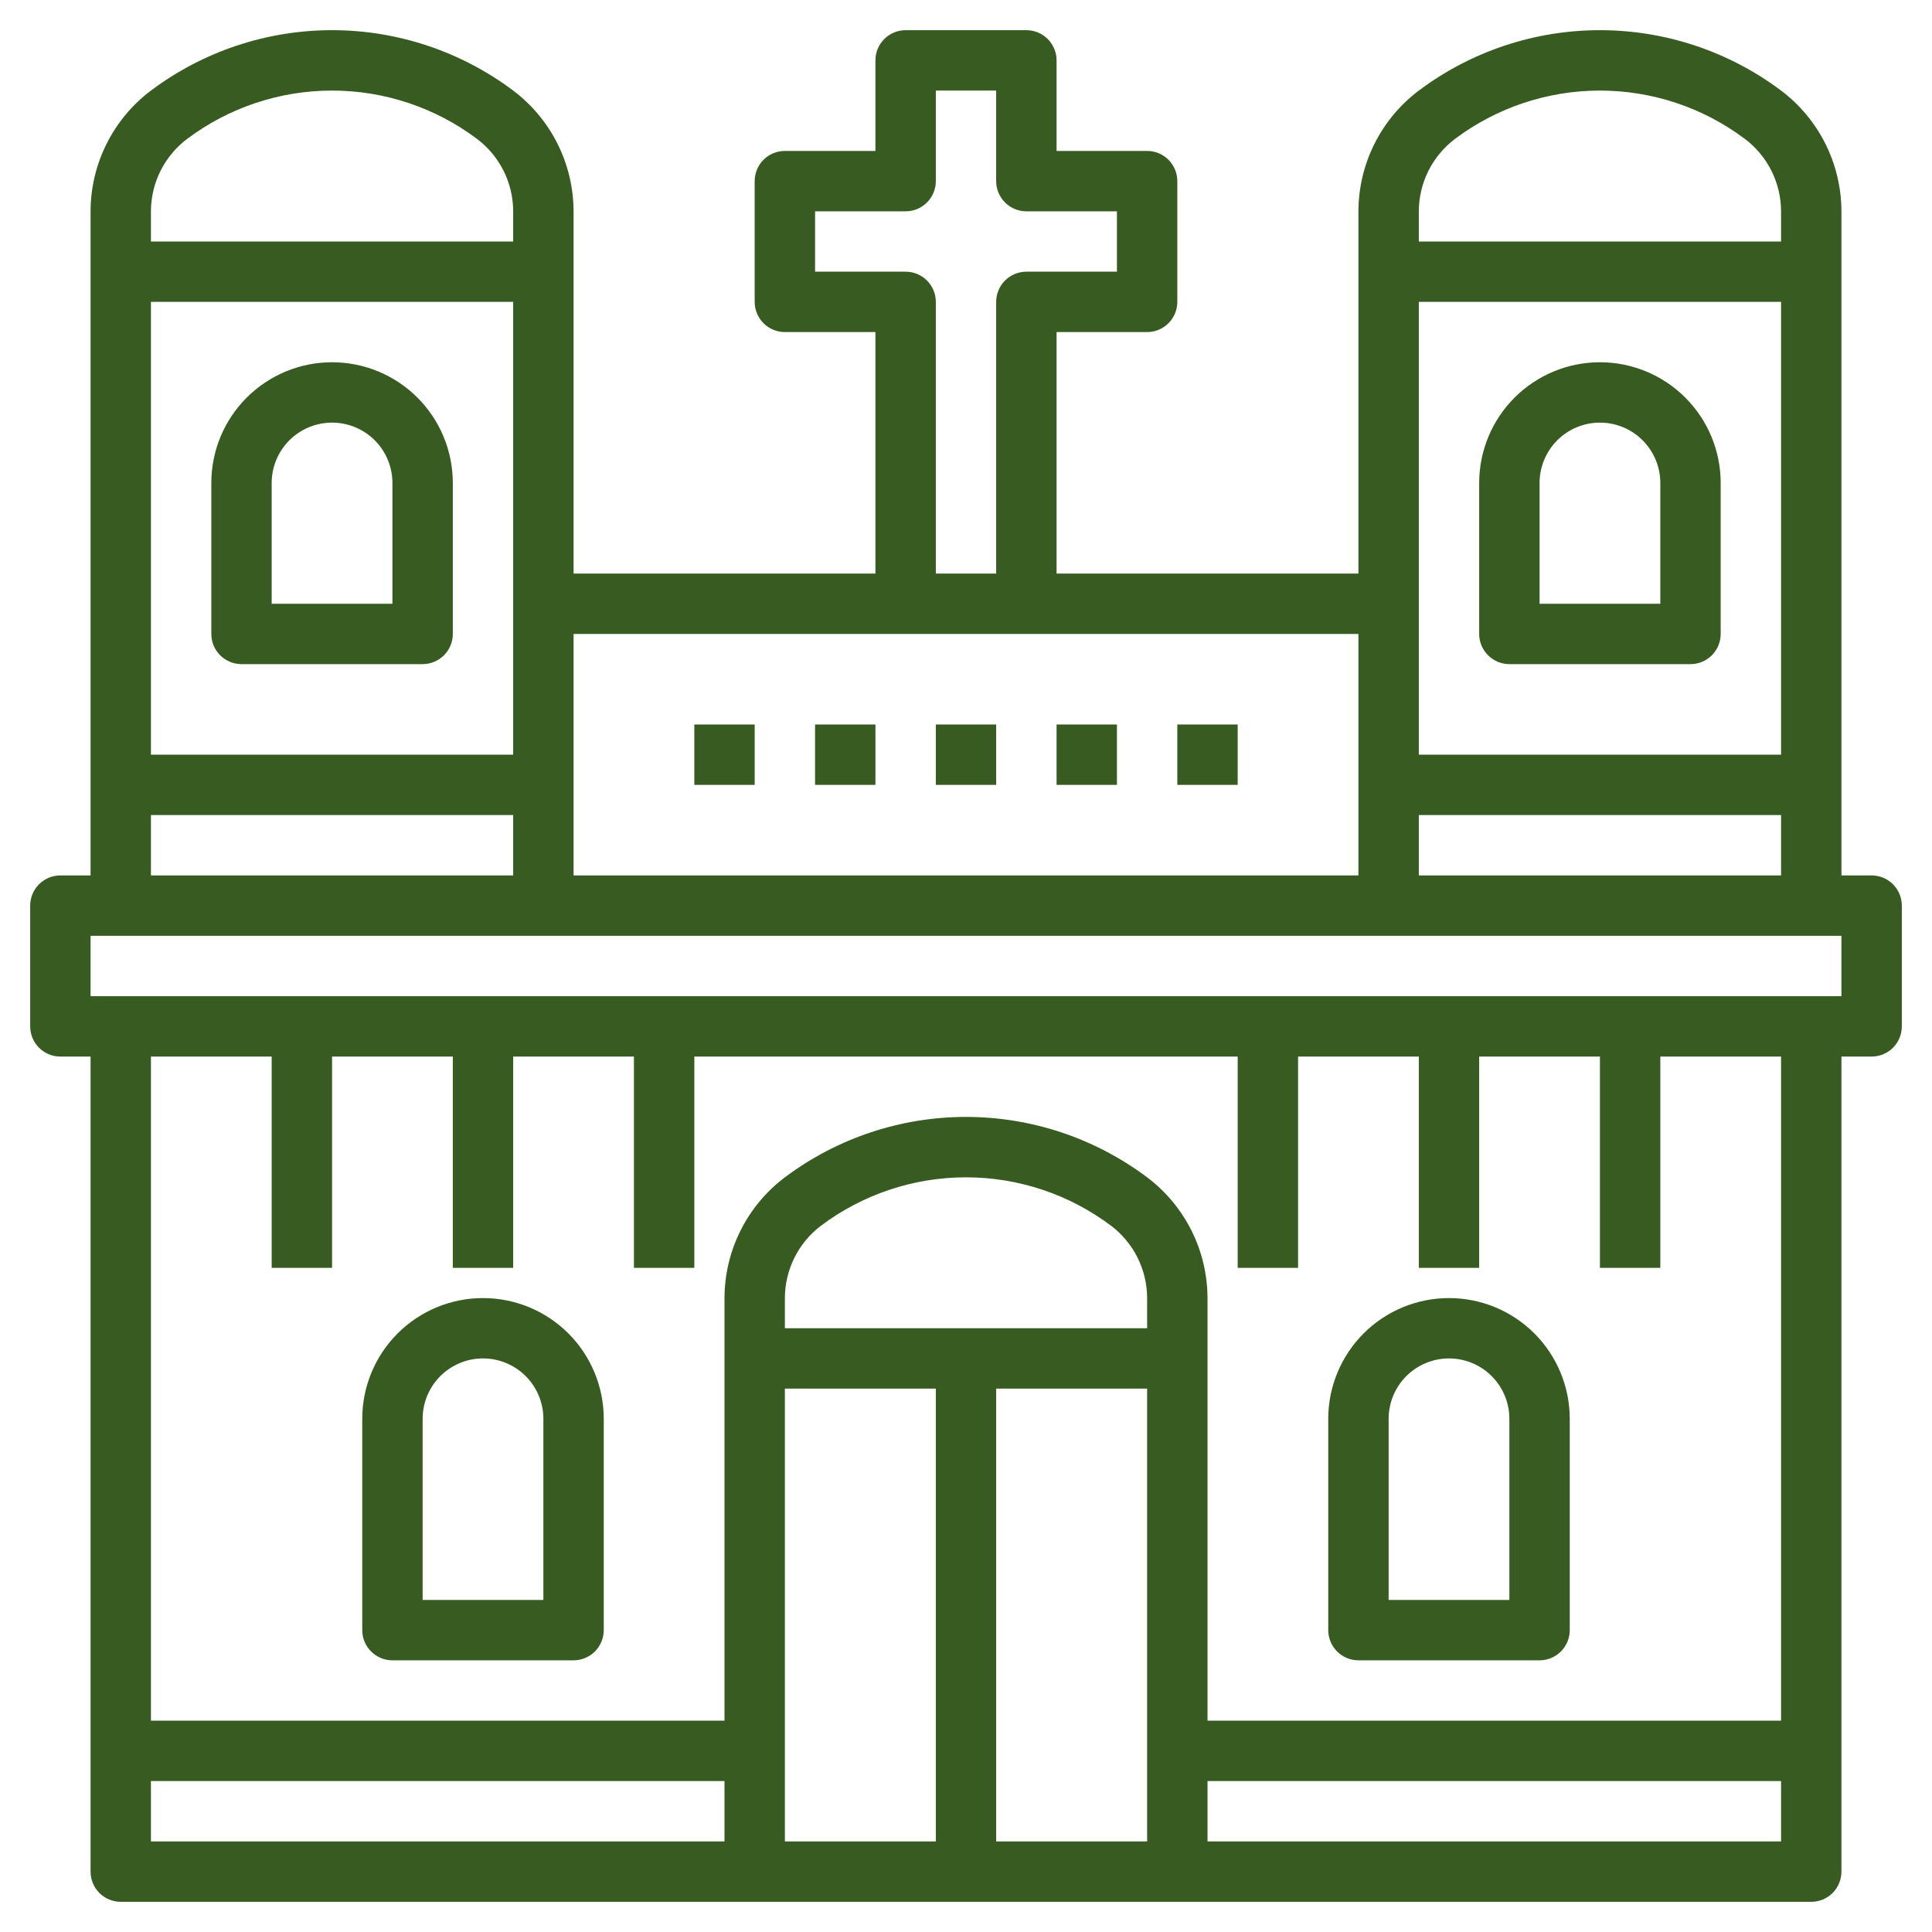 <svg width="100" height="100" viewBox="0 0 100 100" fill="none" xmlns="http://www.w3.org/2000/svg">
<path d="M96.875 45.312H95.312V10.938C95.31 9.725 95.026 8.53 94.484 7.445C93.942 6.361 93.156 5.417 92.188 4.688C89.483 2.659 86.193 1.562 82.812 1.562C79.432 1.562 76.142 2.659 73.438 4.688C72.469 5.417 71.683 6.361 71.141 7.446C70.599 8.53 70.315 9.725 70.312 10.938V29.688H54.688V17.188H59.375C59.789 17.188 60.187 17.023 60.48 16.73C60.773 16.437 60.938 16.039 60.938 15.625V9.375C60.938 8.961 60.773 8.563 60.48 8.27C60.187 7.977 59.789 7.812 59.375 7.812H54.688V3.125C54.688 2.711 54.523 2.313 54.23 2.02C53.937 1.727 53.539 1.562 53.125 1.562H46.875C46.461 1.562 46.063 1.727 45.77 2.02C45.477 2.313 45.312 2.711 45.312 3.125V7.812H40.625C40.211 7.812 39.813 7.977 39.52 8.27C39.227 8.563 39.062 8.961 39.062 9.375V15.625C39.062 16.039 39.227 16.437 39.52 16.73C39.813 17.023 40.211 17.188 40.625 17.188H45.312V29.688H29.688V10.938C29.685 9.725 29.401 8.53 28.859 7.445C28.317 6.361 27.531 5.417 26.562 4.688C23.858 2.659 20.568 1.562 17.188 1.562C13.807 1.562 10.517 2.659 7.812 4.688C6.844 5.417 6.058 6.361 5.516 7.446C4.974 8.53 4.69 9.725 4.688 10.938V45.312H3.125C2.711 45.312 2.313 45.477 2.02 45.77C1.727 46.063 1.562 46.461 1.562 46.875V53.125C1.562 53.539 1.727 53.937 2.02 54.23C2.313 54.523 2.711 54.688 3.125 54.688H4.688V96.875C4.688 97.289 4.852 97.687 5.145 97.98C5.438 98.273 5.836 98.438 6.25 98.438H93.75C94.164 98.438 94.562 98.273 94.855 97.98C95.148 97.687 95.312 97.289 95.312 96.875V54.688H96.875C97.289 54.688 97.687 54.523 97.98 54.23C98.273 53.937 98.438 53.539 98.438 53.125V46.875C98.438 46.461 98.273 46.063 97.98 45.77C97.687 45.477 97.289 45.312 96.875 45.312ZM73.438 45.312V42.188H92.188V45.312H73.438ZM92.188 39.062H73.438V15.625H92.188V39.062ZM75.312 7.188C77.476 5.565 80.108 4.688 82.812 4.688C85.517 4.688 88.149 5.565 90.312 7.188C90.894 7.625 91.365 8.192 91.691 8.842C92.016 9.493 92.186 10.21 92.188 10.938V12.5H73.438V10.938C73.439 10.21 73.609 9.493 73.935 8.842C74.26 8.192 74.732 7.625 75.312 7.188ZM46.875 14.062H42.188V10.938H46.875C47.289 10.938 47.687 10.773 47.98 10.48C48.273 10.187 48.438 9.789 48.438 9.375V4.688H51.562V9.375C51.562 9.789 51.727 10.187 52.02 10.48C52.313 10.773 52.711 10.938 53.125 10.938H57.812V14.062H53.125C52.711 14.062 52.313 14.227 52.02 14.52C51.727 14.813 51.562 15.211 51.562 15.625V29.688H48.438V15.625C48.438 15.211 48.273 14.813 47.98 14.52C47.687 14.227 47.289 14.062 46.875 14.062ZM70.312 32.812V45.312H29.688V32.812H70.312ZM26.562 39.062H7.812V15.625H26.562V39.062ZM9.688 7.188C11.851 5.565 14.483 4.688 17.188 4.688C19.892 4.688 22.524 5.565 24.688 7.188C25.269 7.625 25.74 8.192 26.066 8.842C26.391 9.493 26.561 10.21 26.562 10.938V12.5H7.812V10.938C7.814 10.21 7.984 9.493 8.31 8.842C8.635 8.192 9.107 7.625 9.688 7.188ZM7.812 42.188H26.562V45.312H7.812V42.188ZM7.812 92.188H37.5V95.312H7.812V92.188ZM51.562 71.875H59.375V95.312H51.562V71.875ZM48.438 95.312H40.625V71.875H48.438V95.312ZM59.375 68.75H40.625V67.188C40.627 66.46 40.797 65.743 41.122 65.092C41.447 64.442 41.919 63.875 42.5 63.438C44.664 61.815 47.295 60.938 50 60.938C52.705 60.938 55.336 61.815 57.5 63.438C58.081 63.875 58.553 64.442 58.878 65.092C59.203 65.743 59.374 66.46 59.375 67.188V68.75ZM62.5 95.312V92.188H92.188V95.312H62.5ZM92.188 89.062H62.5V67.188C62.497 65.975 62.214 64.78 61.672 63.696C61.129 62.611 60.343 61.667 59.375 60.938C56.67 58.909 53.381 57.812 50 57.812C46.619 57.812 43.33 58.909 40.625 60.938C39.657 61.667 38.871 62.611 38.329 63.696C37.786 64.78 37.503 65.975 37.5 67.188V89.062H7.812V54.688H14.062V65.625H17.188V54.688H23.438V65.625H26.562V54.688H32.812V65.625H35.938V54.688H64.062V65.625H67.188V54.688H73.438V65.625H76.562V54.688H82.812V65.625H85.938V54.688H92.188V89.062ZM95.312 51.562H4.688V48.438H95.312V51.562Z" fill="#385B21"/>
<path d="M75 67.188C73.342 67.188 71.753 67.846 70.581 69.018C69.409 70.19 68.75 71.78 68.75 73.438V84.375C68.75 84.789 68.915 85.187 69.208 85.48C69.501 85.773 69.898 85.938 70.312 85.938H79.688C80.102 85.938 80.499 85.773 80.792 85.48C81.085 85.187 81.25 84.789 81.25 84.375V73.438C81.25 71.78 80.591 70.19 79.419 69.018C78.247 67.846 76.658 67.188 75 67.188ZM78.125 82.812H71.875V73.438C71.875 72.609 72.204 71.814 72.79 71.228C73.376 70.642 74.171 70.312 75 70.312C75.829 70.312 76.624 70.642 77.21 71.228C77.796 71.814 78.125 72.609 78.125 73.438V82.812Z" fill="#385B21"/>
<path d="M25 67.188C23.342 67.188 21.753 67.846 20.581 69.018C19.409 70.19 18.75 71.78 18.75 73.438V84.375C18.75 84.789 18.915 85.187 19.208 85.48C19.501 85.773 19.898 85.938 20.312 85.938H29.688C30.102 85.938 30.499 85.773 30.792 85.48C31.085 85.187 31.25 84.789 31.25 84.375V73.438C31.25 71.78 30.591 70.19 29.419 69.018C28.247 67.846 26.658 67.188 25 67.188ZM28.125 82.812H21.875V73.438C21.875 72.609 22.204 71.814 22.79 71.228C23.376 70.642 24.171 70.312 25 70.312C25.829 70.312 26.624 70.642 27.21 71.228C27.796 71.814 28.125 72.609 28.125 73.438V82.812Z" fill="#385B21"/>
<path d="M12.5 34.375H21.875C22.289 34.375 22.687 34.21 22.98 33.917C23.273 33.624 23.438 33.227 23.438 32.812V25C23.438 23.342 22.779 21.753 21.607 20.581C20.435 19.409 18.845 18.75 17.188 18.75C15.53 18.75 13.94 19.409 12.768 20.581C11.596 21.753 10.938 23.342 10.938 25V32.812C10.938 33.227 11.102 33.624 11.395 33.917C11.688 34.21 12.086 34.375 12.5 34.375ZM14.062 25C14.062 24.171 14.392 23.376 14.978 22.79C15.564 22.204 16.359 21.875 17.188 21.875C18.016 21.875 18.811 22.204 19.397 22.79C19.983 23.376 20.312 24.171 20.312 25V31.25H14.062V25Z" fill="#385B21"/>
<path d="M78.125 34.375H87.5C87.914 34.375 88.312 34.21 88.605 33.917C88.898 33.624 89.062 33.227 89.062 32.812V25C89.062 23.342 88.404 21.753 87.232 20.581C86.06 19.409 84.47 18.75 82.812 18.75C81.155 18.75 79.565 19.409 78.393 20.581C77.221 21.753 76.562 23.342 76.562 25V32.812C76.562 33.227 76.727 33.624 77.02 33.917C77.313 34.21 77.711 34.375 78.125 34.375ZM79.688 25C79.688 24.171 80.017 23.376 80.603 22.79C81.189 22.204 81.984 21.875 82.812 21.875C83.641 21.875 84.436 22.204 85.022 22.79C85.608 23.376 85.938 24.171 85.938 25V31.25H79.688V25Z" fill="#385B21"/>
<path d="M35.938 37.5H39.062V40.625H35.938V37.5Z" fill="#385B21"/>
<path d="M42.188 37.5H45.312V40.625H42.188V37.5Z" fill="#385B21"/>
<path d="M48.438 37.5H51.562V40.625H48.438V37.5Z" fill="#385B21"/>
<path d="M54.688 37.5H57.812V40.625H54.688V37.5Z" fill="#385B21"/>
<path d="M60.938 37.5H64.062V40.625H60.938V37.5Z" fill="#385B21"/>
</svg>
